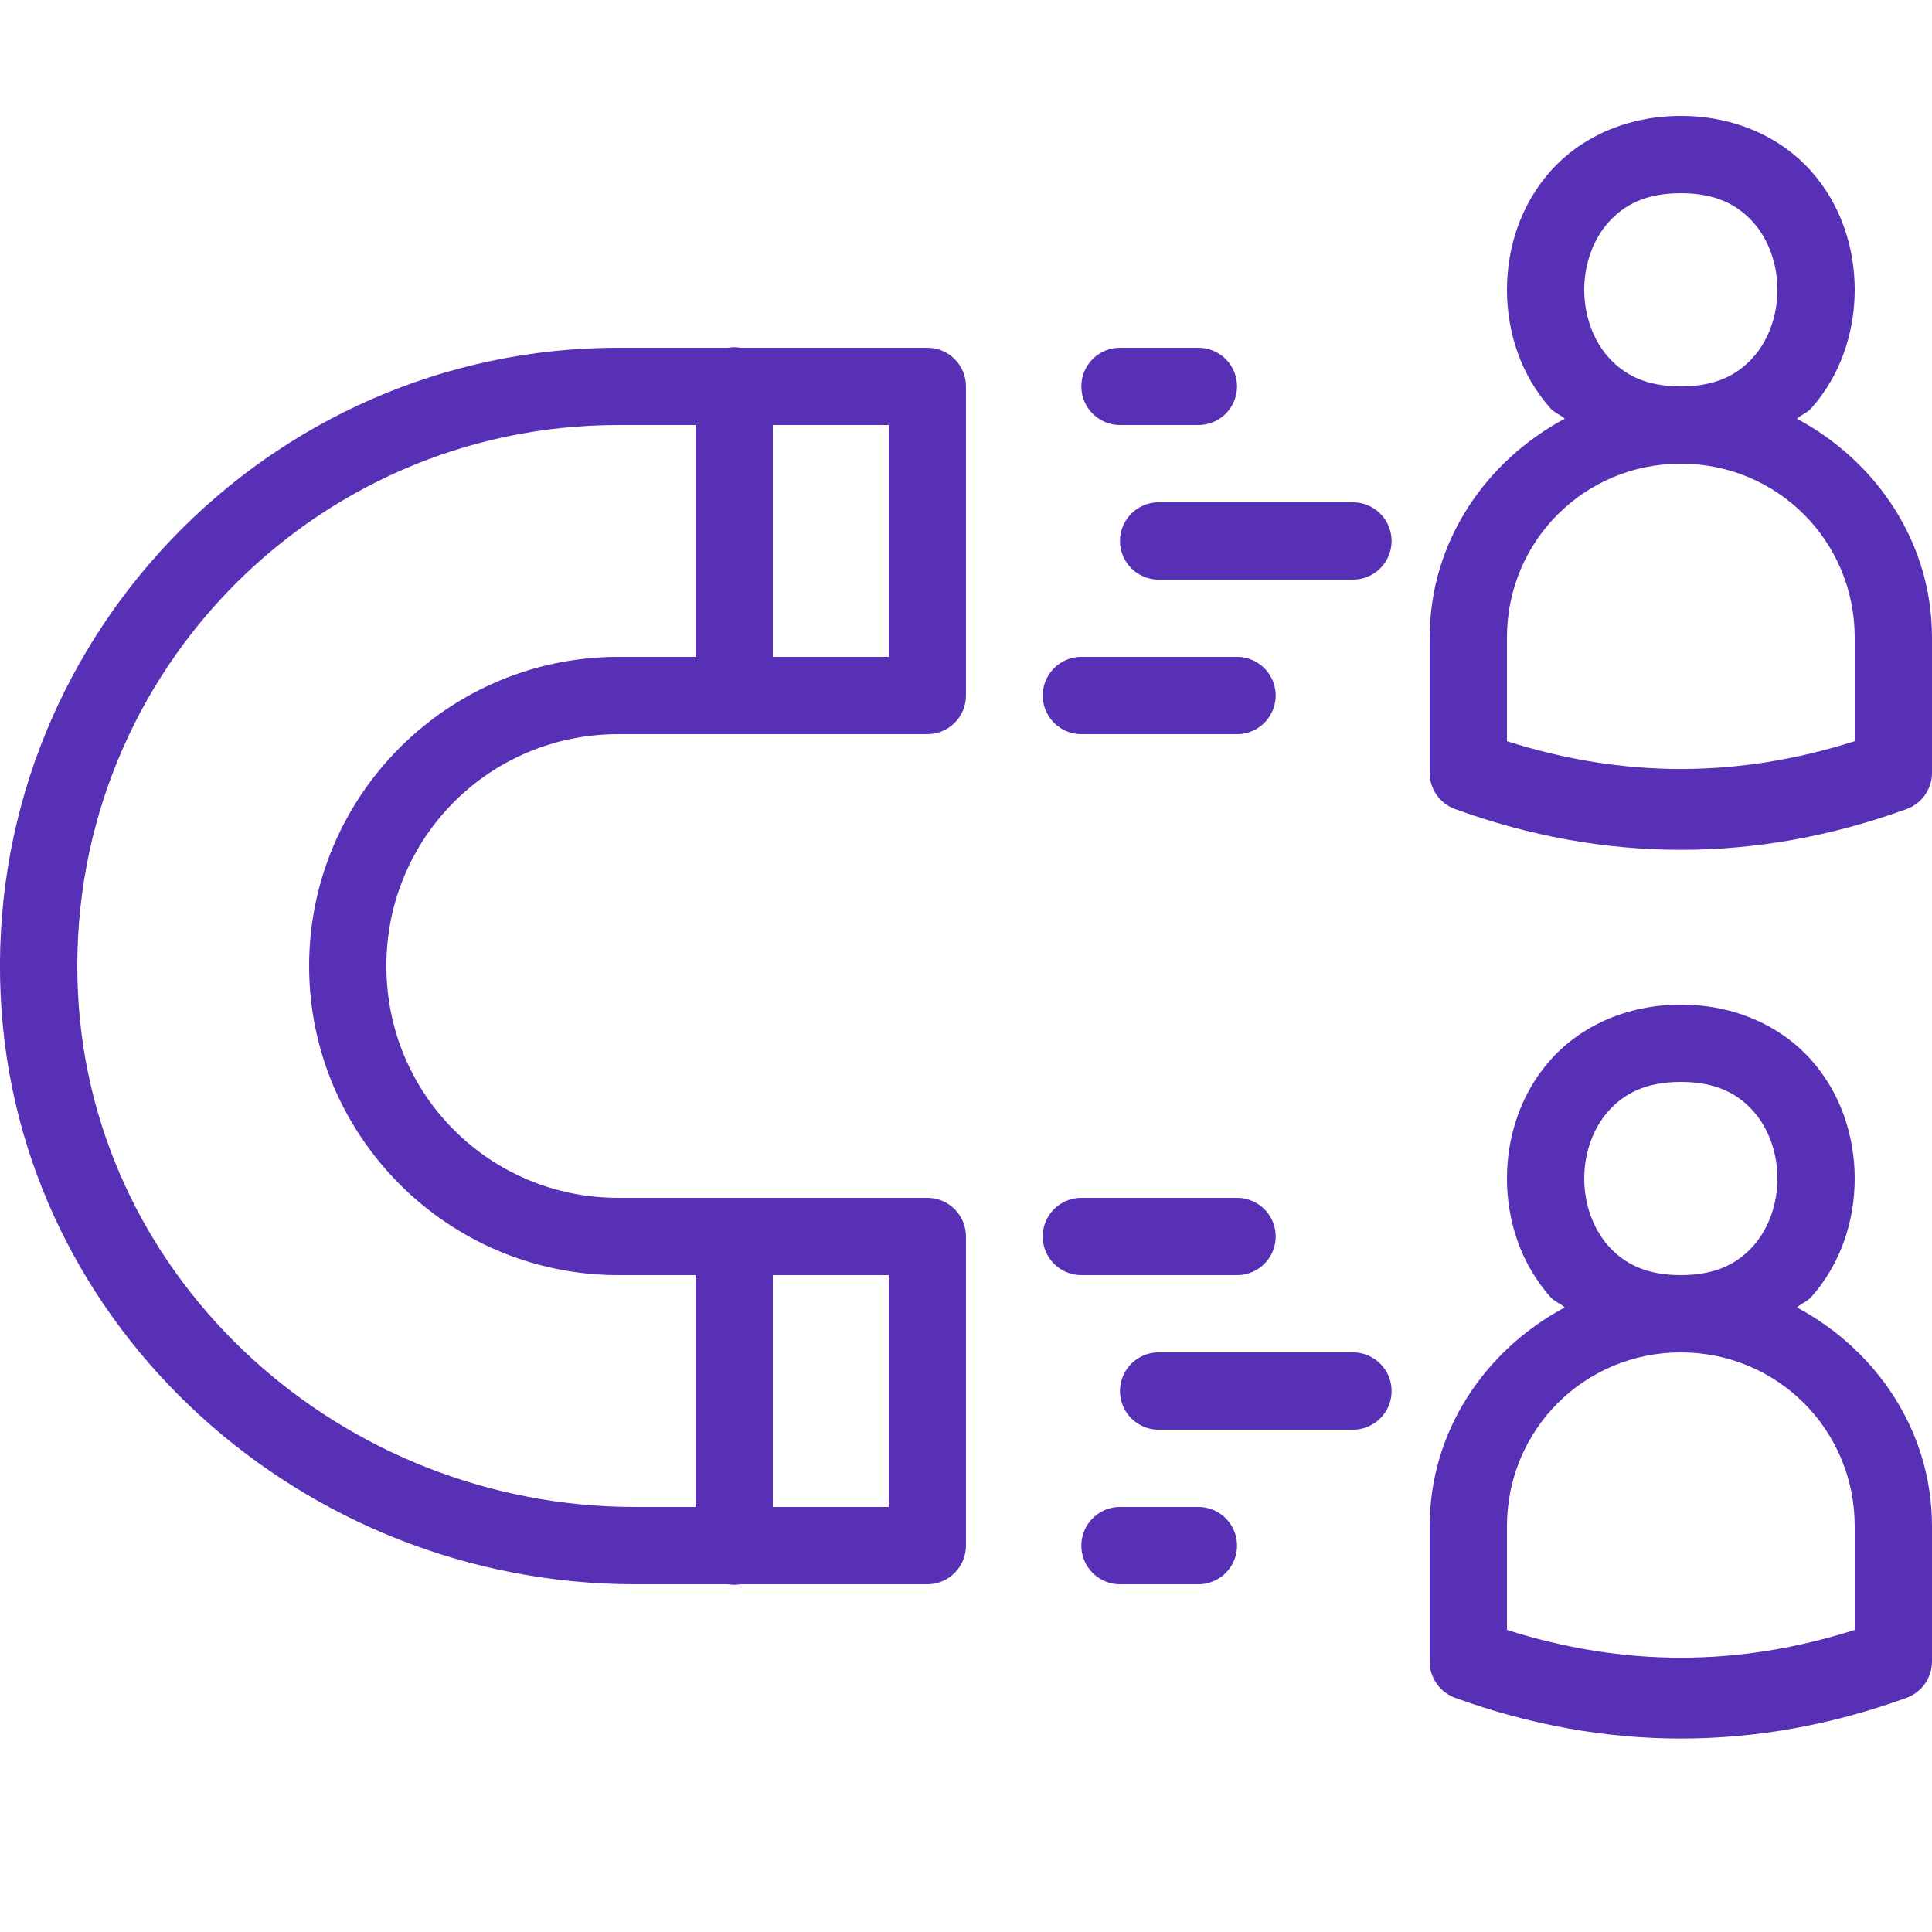 <svg xmlns="http://www.w3.org/2000/svg" xmlns:xlink="http://www.w3.org/1999/xlink" viewBox="0,0,256,256" width="500px" height="500px"><g fill="#5830b6" fill-rule="nonzero" stroke="none" stroke-width="1" stroke-linecap="butt" stroke-linejoin="miter" stroke-miterlimit="10" stroke-dasharray="" stroke-dashoffset="0" font-family="none" font-weight="none" font-size="none" text-anchor="none" style="mix-blend-mode: normal"><g transform="scale(5.12,5.12)"><path d="M43.5,3c-1.417,0 -2.606,0.567 -3.373,1.43c-0.767,0.862 -1.127,1.973 -1.127,3.07c0,1.097 0.36,2.208 1.127,3.07c0.098,0.11 0.258,0.166 0.369,0.266c-2.048,1.097 -3.496,3.188 -3.496,5.664v3.5c0,0.42 0.263,0.796 0.658,0.939c3.868,1.406 7.815,1.406 11.684,0c0.395,-0.144 0.658,-0.519 0.658,-0.939v-3.5c0,-2.476 -1.448,-4.567 -3.496,-5.664c0.111,-0.1 0.271,-0.155 0.369,-0.266c0.767,-0.862 1.127,-1.973 1.127,-3.07c0,-1.097 -0.36,-2.208 -1.127,-3.07c-0.767,-0.862 -1.956,-1.43 -3.373,-1.43zM43.5,5c0.917,0 1.477,0.308 1.877,0.758c0.4,0.45 0.623,1.089 0.623,1.742c0,0.653 -0.223,1.292 -0.623,1.742c-0.4,0.45 -0.96,0.758 -1.877,0.758c-0.917,0 -1.477,-0.308 -1.877,-0.758c-0.4,-0.45 -0.623,-1.089 -0.623,-1.742c0,-0.653 0.223,-1.292 0.623,-1.742c0.4,-0.45 0.96,-0.758 1.877,-0.758zM18.984,8.986c-0.048,0.001 -0.095,0.006 -0.143,0.014h-2.842c-9.081,0 -16.433,7.634 -15.98,16.805c0.424,8.605 7.838,15.195 16.416,15.195h2.396c0.108,0.018 0.218,0.018 0.326,0h4.842c0.552,-0 1,-0.448 1,-1v-8c-0,-0.552 -0.448,-1 -1,-1h-8c-3.326,0 -6,-2.674 -6,-6c0,-3.326 2.674,-6 6,-6h8c0.552,-0 1,-0.448 1,-1v-8c-0,-0.552 -0.448,-1 -1,-1h-4.832c-0.061,-0.01 -0.122,-0.015 -0.184,-0.014zM29,9c-0.361,-0.005 -0.696,0.184 -0.878,0.496c-0.182,0.311 -0.182,0.697 0,1.008c0.182,0.311 0.517,0.501 0.878,0.496h2c0.361,0.005 0.696,-0.184 0.878,-0.496c0.182,-0.311 0.182,-0.697 0,-1.008c-0.182,-0.311 -0.517,-0.501 -0.878,-0.496zM16,11h2v6h-2c-4.406,0 -8,3.594 -8,8c0,4.406 3.594,8 8,8h2v6h-1.564c-7.556,0 -14.048,-5.784 -14.418,-13.293c-0.397,-8.055 6.019,-14.707 13.982,-14.707zM20,11h3v6h-3zM43.5,12c2.498,0 4.5,2.002 4.5,4.5v2.682c-3.015,0.959 -5.985,0.959 -9,0v-2.682c0,-2.498 2.002,-4.5 4.5,-4.5zM30,13c-0.361,-0.005 -0.696,0.184 -0.878,0.496c-0.182,0.311 -0.182,0.697 0,1.008c0.182,0.311 0.517,0.501 0.878,0.496h5c0.361,0.005 0.696,-0.184 0.878,-0.496c0.182,-0.311 0.182,-0.697 0,-1.008c-0.182,-0.311 -0.517,-0.501 -0.878,-0.496zM28,17c-0.361,-0.005 -0.696,0.184 -0.878,0.496c-0.182,0.311 -0.182,0.697 0,1.008c0.182,0.311 0.517,0.501 0.878,0.496h4c0.361,0.005 0.696,-0.184 0.878,-0.496c0.182,-0.311 0.182,-0.697 0,-1.008c-0.182,-0.311 -0.517,-0.501 -0.878,-0.496zM43.5,26c-1.417,0 -2.606,0.567 -3.373,1.43c-0.767,0.862 -1.127,1.973 -1.127,3.07c0,1.097 0.36,2.208 1.127,3.07c0.098,0.11 0.258,0.166 0.369,0.266c-2.048,1.097 -3.496,3.188 -3.496,5.664v3.5c0,0.42 0.263,0.796 0.658,0.939c3.868,1.406 7.815,1.406 11.684,0c0.395,-0.144 0.658,-0.519 0.658,-0.939v-3.5c0,-2.476 -1.448,-4.567 -3.496,-5.664c0.111,-0.1 0.271,-0.155 0.369,-0.266c0.767,-0.862 1.127,-1.973 1.127,-3.07c0,-1.097 -0.36,-2.208 -1.127,-3.07c-0.767,-0.862 -1.956,-1.43 -3.373,-1.43zM43.5,28c0.917,0 1.477,0.308 1.877,0.758c0.4,0.45 0.623,1.089 0.623,1.742c0,0.653 -0.223,1.292 -0.623,1.742c-0.4,0.45 -0.96,0.758 -1.877,0.758c-0.917,0 -1.477,-0.308 -1.877,-0.758c-0.4,-0.45 -0.623,-1.089 -0.623,-1.742c0,-0.653 0.223,-1.292 0.623,-1.742c0.4,-0.45 0.96,-0.758 1.877,-0.758zM28,31c-0.361,-0.005 -0.696,0.184 -0.878,0.496c-0.182,0.311 -0.182,0.697 0,1.008c0.182,0.311 0.517,0.501 0.878,0.496h4c0.361,0.005 0.696,-0.184 0.878,-0.496c0.182,-0.311 0.182,-0.697 0,-1.008c-0.182,-0.311 -0.517,-0.501 -0.878,-0.496zM20,33h3v6h-3zM30,35c-0.361,-0.005 -0.696,0.184 -0.878,0.496c-0.182,0.311 -0.182,0.697 0,1.008c0.182,0.311 0.517,0.501 0.878,0.496h5c0.361,0.005 0.696,-0.184 0.878,-0.496c0.182,-0.311 0.182,-0.697 0,-1.008c-0.182,-0.311 -0.517,-0.501 -0.878,-0.496zM43.5,35c2.498,0 4.5,2.002 4.5,4.5v2.682c-3.015,0.959 -5.985,0.959 -9,0v-2.682c0,-2.498 2.002,-4.5 4.5,-4.5zM29,39c-0.361,-0.005 -0.696,0.184 -0.878,0.496c-0.182,0.311 -0.182,0.697 0,1.008c0.182,0.311 0.517,0.501 0.878,0.496h2c0.361,0.005 0.696,-0.184 0.878,-0.496c0.182,-0.311 0.182,-0.697 0,-1.008c-0.182,-0.311 -0.517,-0.501 -0.878,-0.496z"></path></g></g></svg>